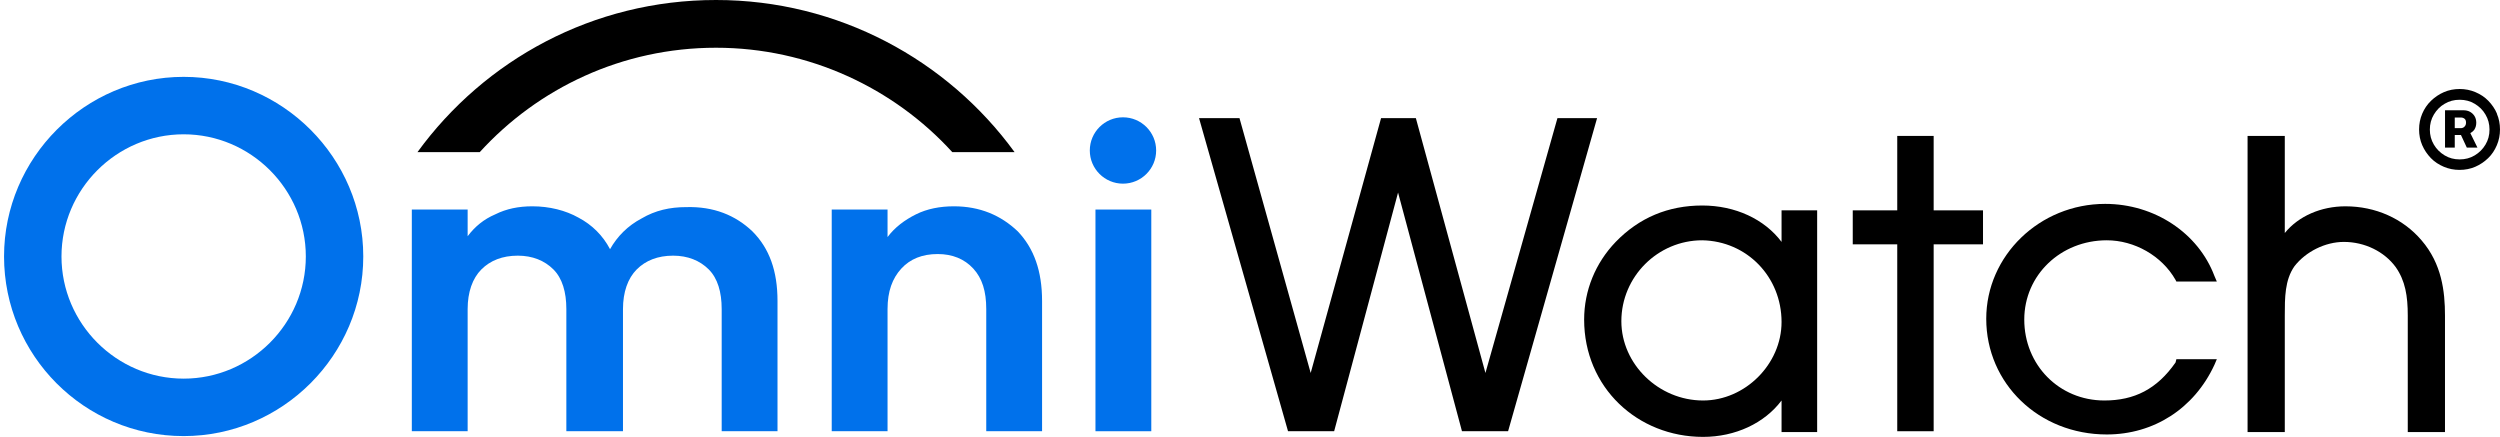 <?xml version="1.0" encoding="UTF-8"?>
<svg xmlns="http://www.w3.org/2000/svg" version="1.1" viewBox="0 0 309 54">
  <defs>
    <style>
      .cls-1 {
        fill: #0071eb;
      }
    </style>
  </defs>
  <!-- Generator: Adobe Illustrator 28.7.1, SVG Export Plug-In . SVG Version: 1.2.0 Build 142)  -->
  <g>
    <g id="Layer_1">
      <path d="M192.5,14.6l-8.9,31.5-8.6-31.5h-4.3l-8.7,31.5-8.8-31.5h-5l11,38.7h5.7l7.9-29.5,7.9,29.5h5.7l11-38.7h-4.9Z"/>
      <path d="M220.2,29.9c-2.1-2.8-5.7-4.5-9.8-4.5-4.2,0-7.8,1.5-10.7,4.5-2.5,2.6-3.9,6-3.9,9.6,0,8.4,6.6,14.5,14.7,14.5,4,0,7.6-1.7,9.7-4.5v3.9h4.4v-27.4h-4.4v3.9ZM220.2,39.8c0,5.2-4.5,9.7-9.7,9.7-5.5,0-10.1-4.5-10.1-9.8,0-5.5,4.5-10,10-10,5.5.1,9.8,4.5,9.8,10.1Z"/>
      <path d="M239,16.8h-4.5v9.2h-5.5v4.2h5.5v23.1h4.5v-23.1h6.1v-4.2h-6.1v-9.2Z"/>
      <path d="M268.9,44.8c-2.3,3.3-5.1,4.7-8.8,4.7-5.6,0-9.9-4.4-9.9-10,0-5.5,4.5-9.8,10.2-9.8,3.4,0,6.8,1.9,8.5,4.9l.1.2h5l-.3-.7c-2-5.3-7.4-8.9-13.5-8.9-8.1,0-14.7,6.4-14.7,14.2,0,8,6.5,14.3,14.9,14.3,5.8,0,10.8-3.2,13.3-8.6l.3-.7h-5l-.1.4Z"/>
      <path d="M299.3,29.7c-2.3-2.7-5.7-4.2-9.4-4.2-3,0-5.8,1.2-7.5,3.3v-12h-4.6v36.6h4.6v-14.4c0-2.2,0-4.4,1.2-6.1,1.4-1.8,3.8-3,6.1-3,2.6,0,5,1.2,6.4,3.1,1.2,1.7,1.5,3.6,1.5,6v14.4h4.6v-14.4c0-3-.4-6.4-2.9-9.3Z"/>
      <path class="cls-1" d="M93,28.6c2.1,2.1,3.1,4.9,3.1,8.6v16.1h-6.9v-15.1c0-2.1-.5-3.8-1.6-4.9-1.1-1.1-2.6-1.7-4.4-1.7-1.9,0-3.4.6-4.5,1.7-1.1,1.1-1.7,2.8-1.7,4.9v15.1h-7v-15.1c0-2.1-.5-3.8-1.6-4.9-1.1-1.1-2.6-1.7-4.4-1.7-1.9,0-3.4.6-4.5,1.7-1.1,1.1-1.7,2.8-1.7,4.9v15.1h-6.9v-27.4h6.9v3.3c.9-1.2,2-2.1,3.4-2.7,1.4-.7,2.9-1,4.6-1,2.1,0,4.1.5,5.7,1.4,1.7.9,3,2.2,3.9,3.9.9-1.6,2.2-2.9,3.9-3.8,1.7-1,3.5-1.4,5.5-1.4,3.4-.1,6.1,1,8.2,3Z"/>
      <path class="cls-1" d="M125.8,28.6c2,2.1,3,4.9,3,8.6v16.1h-6.9v-15.1c0-2.2-.5-3.8-1.6-5-1.1-1.2-2.6-1.8-4.4-1.8-1.9,0-3.4.6-4.5,1.8s-1.7,2.8-1.7,5v15.1h-6.9v-27.4h6.9v3.4c.9-1.2,2.1-2.1,3.5-2.8,1.4-.7,3-1,4.7-1,3.2,0,5.8,1.1,7.9,3.1Z"/>
      <path class="cls-1" d="M142.3,25.9v27.4h-6.9v-27.4h6.9Z"/>
      <path class="cls-1" d="M22.7,53.9C10.4,53.9.5,43.9.5,31.7S10.5,9.5,22.7,9.5s22.2,10,22.2,22.2-10,22.2-22.2,22.2ZM22.7,16.6c-8.3,0-15.1,6.8-15.1,15.1s6.8,15.1,15.1,15.1,15.1-6.8,15.1-15.1-6.8-15.1-15.1-15.1Z"/>
      <path class="cls-1" d="M138.8,22.7c2.264,0,4.1-1.836,4.1-4.1s-1.836-4.1-4.1-4.1-4.1,1.836-4.1,4.1,1.836,4.1,4.1,4.1Z"/>
      <path d="M88.5,0c-15.2,0-28.6,7.4-36.9,18.8h7.7c7.2-7.9,17.6-12.9,29.2-12.9,11.5,0,22,5,29.2,12.9h7.7C117.1,7.4,103.6,0,88.5,0Z"/>
      <path d="M305.842,16c.145-.224.225-.513.225-.833s-.08-.609-.225-.833c-.144-.224-.336-.401-.576-.529s-.513-.176-.801-.176h-2.26v4.615h1.203v-1.554h.769l.721,1.554h1.314l-.881-1.795c.209-.112.385-.257.529-.465l-.016.016ZM304.609,15.663c-.127.112-.272.176-.449.176h-.752v-1.314h.752c.176,0,.321.048.449.144.129.096.192.256.192.481s-.064.385-.192.497v.016ZM308.631,14.061c-.256-.609-.625-1.138-1.074-1.602-.449-.465-.994-.817-1.603-1.074-.609-.256-1.25-.385-1.939-.385s-1.346.128-1.939.385c-.594.256-1.139.625-1.604,1.074-.464.449-.832.993-1.089,1.602-.256.609-.385,1.25-.385,1.939s.129,1.346.385,1.939c.256.593.625,1.138,1.074,1.602.449.465.994.817,1.603,1.074.609.256,1.25.385,1.939.385s1.346-.128,1.939-.385c.594-.256,1.139-.625,1.603-1.074.465-.449.817-.993,1.074-1.602.256-.609.385-1.25.385-1.939s-.129-1.346-.385-1.939h.016ZM307.205,17.875c-.336.561-.769.994-1.33,1.33-.561.336-1.17.497-1.859.497s-1.299-.16-1.859-.497c-.561-.337-1.01-.785-1.33-1.33-.338-.561-.498-1.186-.498-1.859s.16-1.298.498-1.859c.336-.561.769-1.01,1.33-1.33.56-.337,1.17-.497,1.859-.497s1.297.16,1.859.497c.561.337,1.01.769,1.33,1.33.336.561.498,1.17.498,1.859s-.161,1.298-.498,1.859Z"/>
    </g>
  </g>
</svg>